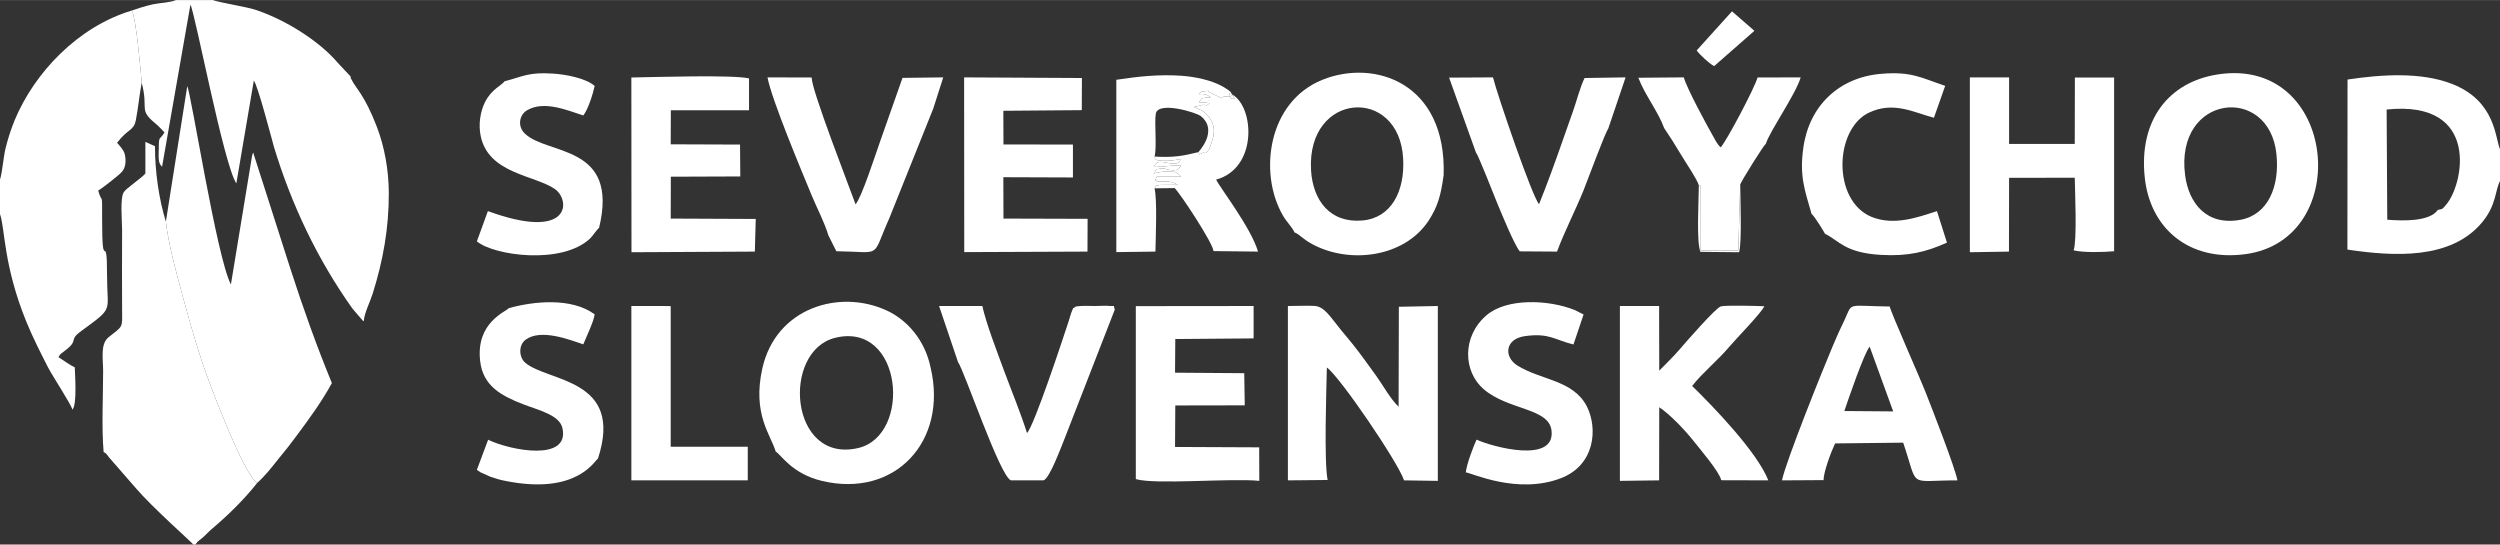 <?xml version="1.0" encoding="UTF-8"?>
<!DOCTYPE svg PUBLIC "-//W3C//DTD SVG 1.1//EN" "http://www.w3.org/Graphics/SVG/1.1/DTD/svg11.dtd">
<!-- Creator: CorelDRAW 2017 -->
<svg xmlns="http://www.w3.org/2000/svg" xml:space="preserve" width="2176px" height="474px" version="1.1" style="shape-rendering:geometricPrecision; text-rendering:geometricPrecision; image-rendering:optimizeQuality; fill-rule:evenodd; clip-rule:evenodd"
viewBox="0 0 197.59 43.03"
 xmlns:xlink="http://www.w3.org/1999/xlink">
 <rect x="0" y="0" width="197.59" height="43.03" fill="#333333" stroke="none"/>
 <defs>
  <style type="text/css">
   <![CDATA[
    .fil0 {fill:white}
   ]]>
  </style>
 </defs>
 <g id="Layer_x0020_1">
  <path class="fil0" d="M10.41 0.83c0.35,0.48 0.75,5.19 0.79,5.7 0.56,2.12 -0.28,2.1 1.08,3.22 0.29,0.23 0.48,0.48 0.72,0.71 -0.37,0.64 -0.44,0.2 -0.45,1.18 0,0.68 -0.1,1.22 0.26,1.53l2.24 -12.8c0.34,0.5 2.63,12.63 3.63,14.12l1.38 -8.12c0.29,0.26 1.48,4.85 1.6,5.26 1.39,4.58 3.46,8.91 6.2,12.76l0.8 0.93c0.02,0.02 0.06,0.05 0.09,0.07 0.05,-0.68 0.48,-1.47 0.71,-2.2 0.81,-2.58 1.28,-5.15 1.27,-7.95 -0.01,-1.84 -0.35,-3.67 -0.94,-5.21 -0.98,-2.56 -1.7,-3.09 -2,-3.74 -0.15,-0.32 -0.02,0.17 -0.08,-0.25l-1.03 -1.1c-1.48,-1.74 -4.17,-3.4 -6.45,-4.16 -0.77,-0.26 -3,-0.6 -3.4,-0.78l-2.92 0c-0.45,0.2 -1.27,0.22 -1.8,0.33 -0.68,0.15 -1.1,0.3 -1.7,0.5z"/>
  <path class="fil0" d="M0 14.18l0 2.74c0.4,1.09 0.26,4.05 2.09,8.52 0.52,1.27 1.12,2.44 1.69,3.56 0.39,0.76 1.85,2.95 1.94,3.37 0.39,-0.37 0.2,-2.82 0.19,-3.34 -0.35,-0.16 -0.97,-0.6 -1.29,-0.81 0.2,-0.32 0.15,-0.23 0.54,-0.53 1.12,-0.86 0.21,-0.77 1.27,-1.54 2.62,-1.92 2.03,-1.42 2.03,-4.38 0,-3.89 -0.39,0.2 -0.39,-4.48 0.01,-2.29 0.01,-1.09 -0.31,-2.23 0.3,-0.17 1.63,-1.21 1.86,-1.47 0.3,-0.32 0.37,-0.86 0.24,-1.41 -0.08,-0.32 -0.38,-0.65 -0.61,-0.9 0.9,-1.17 1.32,-0.92 1.49,-1.81 0.19,-0.96 0.27,-1.96 0.46,-2.94 -0.04,-0.51 -0.44,-5.22 -0.79,-5.7 -4.24,1.27 -7.68,4.89 -9.25,8.66 -0.29,0.72 -0.52,1.41 -0.72,2.22 -0.16,0.64 -0.28,2.04 -0.44,2.47z"/>
  <path class="fil0" d="M8.19 35.73c0.25,0.09 0.25,0.21 0.45,0.44l2.09 2.4c1.33,1.55 4.44,4.3 4.55,4.46l0.16 0c0.26,-0.36 0.31,-0.3 0.63,-0.59 0.26,-0.23 0.39,-0.4 0.65,-0.62 1.31,-1.11 2.56,-2.33 3.61,-3.66 -1.04,-0.56 -3.88,-8.08 -4.36,-9.57 -0.58,-1.75 -1.06,-3.46 -1.57,-5.33 -0.44,-1.6 -1.12,-4.11 -1.29,-5.75 -0.54,-1.73 -0.87,-3.96 -0.86,-5.96l-0.76 -0.34 0 2.5c-0.33,0.38 -1.49,1.15 -1.7,1.46 -0.32,0.48 -0.14,2.26 -0.14,3.01 0,2.09 -0.02,4.19 0,6.28 0.01,1.49 0.1,1.26 -1.06,2.18 -0.68,0.54 -0.44,1.7 -0.44,2.68 0,2 -0.13,4.47 0.04,6.41z"/>
  <path class="fil0" d="M13.11 17.51c0.17,1.64 0.85,4.15 1.29,5.75 0.51,1.87 0.99,3.58 1.57,5.33 0.48,1.49 3.32,9.01 4.36,9.57 0.63,-0.56 1.12,-1.2 1.64,-1.85 0.56,-0.68 1.03,-1.27 1.52,-1.94 0.95,-1.28 1.96,-2.66 2.74,-4.1 -1.22,-2.97 -2.28,-5.94 -3.28,-9.04l-2.94 -9.18c-0.01,0.02 -0.03,0.06 -0.04,0.09 -0.01,0.04 -0.02,0.07 -0.03,0.11 -0.03,0.1 -0.04,0.21 -0.06,0.32l-1.63 9.91c-1.12,-2.13 -3.16,-15.2 -3.45,-15.67l-1.69 10.7z"/>
  <path class="fil0" d="M104.93 37.93c-0.29,-1.43 -0.1,-7.08 -0.06,-8.89 1.05,0.75 5.67,7.56 6.1,8.92l2.67 0.04 0 -13.82 -3.08 0.06 -0.02 7.9c-0.65,-0.61 -1.21,-1.67 -1.79,-2.47 -0.59,-0.81 -1.14,-1.59 -1.74,-2.35 -0.33,-0.41 -0.59,-0.73 -0.98,-1.19 -0.88,-1.07 -1.34,-1.92 -2.16,-1.96 -0.64,-0.03 -1.42,0.01 -2.08,0.01l0 13.78 3.14 -0.03z"/>
  <path class="fil0" d="M66.02 26.69c5.34,-1.3 6.08,7.74 1.79,8.72 -5.43,1.24 -6.06,-7.68 -1.79,-8.72zm-4.71 9c0.38,0.18 1.25,1.74 3.64,2.31 5.79,1.39 9.98,-3.13 8.6,-8.96 -0.44,-2.14 -1.83,-3.75 -3.46,-4.5 -3.73,-1.73 -8.77,-0.23 -9.84,4.58 -0.8,3.62 0.67,5.23 1.06,6.57z"/>
  <path class="fil0" d="M103.62 13.45c-0.36,-6.23 6.98,-6.68 7.28,-0.91 0.14,2.53 -0.91,4.67 -3.21,4.88 -2.57,0.23 -3.93,-1.59 -4.07,-3.97zm-1.3 4.92c0.34,0.1 0.62,0.51 1.43,0.94 2.94,1.56 7.2,1.03 9.13,-1.83 0.75,-1.13 1.01,-2.07 1.22,-3.65 0.23,-7.3 -5.46,-9.19 -9.58,-7.53 -4.36,1.76 -5.02,7.4 -3.16,10.66 0.34,0.61 0.74,0.94 0.96,1.41z"/>
  <path class="fil0" d="M193.29 16.22c-0.28,0.33 -0.22,0.29 -0.61,0.36 -0.64,0.94 -2.76,0.88 -4,0.78l-0.05 -8.71c7.51,-0.78 6.07,6.05 4.66,7.57zm4.3 -1.92l0 -2.52c-0.39,-0.85 -0.32,-3.81 -3.81,-5.16 -2.46,-0.95 -5.56,-0.74 -8.24,-0.34l-0.01 13.44c3.64,0.54 8.18,0.83 10.66,-2.17 1.12,-1.36 1,-2.47 1.4,-3.25z"/>
  <path class="fil0" d="M172.7 13.83c-0.82,-6.4 6.65,-7.19 7.22,-1.66 0.27,2.57 -0.67,4.81 -2.86,5.2 -2.66,0.48 -4.07,-1.3 -4.36,-3.54zm2.56 -7.95c-3.87,0.61 -6.22,3.62 -5.75,8.12 0.41,4 3.45,6.69 7.97,6.08 8.61,-1.16 7.24,-15.69 -2.22,-14.2z"/>
  <path class="fil0" d="M155.69 19.93l3.09 -0.05 0.01 -5.83 5.19 -0.01c0.02,1.11 0.19,4.98 -0.09,5.74 0.75,0.19 2.39,0.15 3.2,0.07l0 -13.73 -3.1 0 -0.01 5.25 -5.19 0 0 -5.26 -3.1 0 0 13.82z"/>
  <path class="fil0" d="M128.03 38l3.1 -0.04 0.01 -5.78c0.87,0.58 2.03,1.81 2.69,2.64 0.48,0.61 2.07,2.46 2.21,3.13l3.72 0.01c-0.88,-2.24 -4.34,-5.82 -6.02,-7.46 0.8,-1.03 2,-1.99 2.92,-3.08 0.61,-0.72 2.46,-2.59 2.79,-3.22 -0.54,-0.03 -3.06,-0.09 -3.44,0.01 -0.39,0.1 -2.74,2.79 -3.26,3.4 -0.54,0.63 -1.05,1.1 -1.61,1.68l-0.01 -5.11 -3.1 0 0 13.82z"/>
  <path class="fil0" d="M145.77 32.48c0.31,-0.92 1.55,-4.55 2,-5.09l1.86 5.12 -3.86 -0.03zm-1.64 5.46c-0.01,-0.66 0.63,-2.32 0.91,-2.9l5.38 -0.06c1.25,3.67 0.27,2.98 4.29,2.98 -0.21,-1.07 -2.03,-5.72 -2.54,-7.02 -0.38,-0.98 -2.79,-6.4 -2.81,-6.72 -3.18,-0.04 -2.97,-0.31 -3.42,0.71 -0.13,0.31 -0.22,0.49 -0.36,0.79 -0.26,0.52 -0.51,1.13 -0.75,1.68 -0.77,1.82 -3.67,9.02 -3.99,10.56l3.29 -0.02z"/>
  <path class="fil0" d="M49.91 19.93l9.75 -0.05 0.07 -2.58 -6.72 -0.03 0.01 -3.31 5.49 -0.02 -0.02 -2.52 -5.48 -0.02 0.01 -2.69 6.18 0 0 -2.52c-1.31,-0.3 -7.53,-0.1 -9.3,-0.07l0.01 13.81z"/>
  <path class="fil0" d="M89.77 37.86c1.56,0.46 7.54,-0.09 9.76,0.14l-0.01 -2.65 -6.65 -0.03 0.02 -3.28 5.49 -0.01 -0.04 -2.54 -5.47 -0.04 0.02 -2.66 6.19 -0.05 0 -2.56 -9.31 0.01 0 13.67z"/>
  <polygon class="fil0" points="76.21,19.92 85.95,19.88 85.96,17.29 79.31,17.27 79.3,14 84.8,14.02 84.8,11.42 79.31,11.41 79.3,8.75 85.5,8.7 85.51,6.16 76.2,6.11 "/>
  <path class="fil0" d="M65.46 18.57l0.64 1.28c3.72,0.05 2.73,0.64 4.18,-2.59l3.48 -8.68 0.79 -2.47 -3.22 0.04 -1.8 5.11c-0.34,0.96 -1.44,4.37 -1.91,4.88 -0.44,-1.23 -3.58,-9.29 -3.46,-10.02l-3.5 -0.01c0.33,1.76 2.63,7.24 3.51,9.37 0.38,0.92 1.03,2.16 1.29,3.09z"/>
  <path class="fil0" d="M116.65 12.04c0.2,0.24 1.39,3.29 1.63,3.88 0.35,0.84 1.4,3.43 1.84,3.94l2.94 0.02c0.59,-1.59 1.43,-3.2 2.1,-4.85 0.35,-0.88 1.69,-4.52 1.95,-4.87l1.37 -4.05 -3.24 0.05c-0.35,0.7 -0.62,1.79 -0.89,2.55 -0.29,0.83 -0.57,1.62 -0.87,2.47 -0.59,1.69 -1.19,3.34 -1.84,4.95 -0.52,-0.52 -3.33,-8.73 -3.64,-10.02l-3.47 0.02 2.12 5.91z"/>
  <path class="fil0" d="M75.72 28.62c0.45,0.55 3.35,9.14 4.19,9.34l2.56 0c0.48,-0.11 1.44,-2.75 1.62,-3.17l4.02 -10.33c-0.17,-0.42 0.17,-0.22 -0.64,-0.3 -0.16,-0.01 -0.7,0.02 -0.9,0.02 -0.5,0 -1.11,-0.04 -1.54,0.04 -0.33,0.26 -0.12,-0.07 -0.37,0.52 -0.07,0.18 -0.14,0.48 -0.21,0.68 -0.38,1.15 -2.69,8.19 -3.28,8.8 -0.47,-1.51 -1.24,-3.37 -1.83,-4.97 -0.52,-1.42 -1.39,-3.65 -1.7,-5.07l-3.42 0 1.5 4.44z"/>
  <path class="fil0" d="M115.85 37.33c0.44,0.03 4.06,1.77 7.49,0.47 2.74,-1.03 2.96,-3.97 2.07,-5.7 -1.09,-2.09 -3.63,-2.05 -5.49,-3.22 -1.07,-0.68 -0.99,-2.1 0.61,-2.32 1.92,-0.27 2.37,0.31 3.83,0.66l0.8 -2.37 -0.72 -0.36c-2.1,-0.83 -5.36,-0.94 -6.95,0.42 -1.96,1.68 -1.85,4.45 -0.22,5.85 1.94,1.66 5.1,1.47 5.35,3.22 0.38,2.71 -4.7,1.33 -5.92,0.76 -0.27,0.59 -0.78,1.94 -0.85,2.59z"/>
  <path class="fil0" d="M40.21 24.35c-0.2,0.28 -2.62,1.11 -2.26,4.19 0.22,1.96 1.69,2.74 3.36,3.39 1.17,0.46 2.9,0.84 3.14,1.89 0.61,2.69 -4.12,1.78 -5.87,0.93l-0.89 2.38c0.11,0.08 0.14,0.1 0.28,0.19l0.8 0.36c0.43,0.15 0.79,0.25 1.21,0.33 5.62,1.12 7.01,-1.61 7.28,-1.77 2.08,-6.36 -3.95,-6.04 -5.75,-7.58 -0.49,-0.42 -0.56,-1.39 0.05,-1.83 1.2,-0.86 3.39,-0.01 4.54,0.38l0.52 -1.21c0.15,-0.4 0.31,-0.72 0.38,-1.16 -1.82,-1.35 -4.83,-1.04 -6.79,-0.49z"/>
  <path class="fil0" d="M39.88 6.42c-0.24,0.33 -1,0.61 -1.52,1.59 -0.4,0.77 -0.57,1.83 -0.36,2.77 0.63,2.94 4.26,3.06 5.85,4.15 1.26,0.88 1.31,4.16 -5.29,1.75l-0.87 2.39c1.32,1.12 6.71,1.88 8.94,-0.22 0.24,-0.23 0.52,-0.69 0.72,-0.85 1.61,-6.66 -4.13,-5.71 -5.89,-7.47 -0.57,-0.57 -0.42,-1.44 0.18,-1.81 1.36,-0.82 3.26,0.02 4.46,0.4 0.36,-0.44 0.76,-1.67 0.9,-2.33 -0.66,-0.6 -2.26,-0.92 -3.33,-0.98 -1.88,-0.12 -2.28,0.21 -3.79,0.61z"/>
  <path class="fil0" d="M143.18 16.9c0.23,0.17 1,1.44 1.06,1.57 1.11,0.54 1.57,1.51 4.43,1.67 2.13,0.12 3.54,-0.22 5.21,-0.97l-0.79 -2.49c-1.54,0.5 -3.39,1.17 -5.16,0.46 -3.13,-1.28 -2.95,-6.94 -0.22,-8.24 1.95,-0.93 3.56,-0.01 5.14,0.4l0.89 -2.52c-1.87,-0.62 -2.64,-1.16 -5.07,-0.95 -3.34,0.28 -5.68,2.54 -6.14,5.83 -0.32,2.25 0.11,3.36 0.65,5.24z"/>
  <path class="fil0" d="M131.53 10.12l0.65 0.99c0.28,0.46 0.45,0.73 0.73,1.19 0.33,0.56 1.24,1.88 1.36,2.35 0.16,0.14 0.12,-0.24 0.15,0.33l0 4.81 2.97 0 0.15 -5.22c0.15,-0.37 1.85,-3.1 2.03,-3.22 0.28,-0.95 2.35,-3.89 2.75,-5.24l-3.41 0.01c-0.23,0.83 -2.42,4.97 -2.91,5.52 -0.15,-0.13 -0.13,-0.11 -0.29,-0.34 -0.07,-0.1 -0.14,-0.22 -0.19,-0.32 -0.64,-1.12 -2.18,-3.96 -2.44,-4.87l-3.59 0.03c0.5,1.34 1.57,2.68 2.04,3.98z"/>
  <polygon class="fil0" points="49.9,37.96 59.1,37.96 59.1,35.3 53.01,35.3 53.01,24.19 52.5,24.18 49.9,24.18 "/>
  <path class="fil0" d="M88.23 19.92l3.09 -0.04c0.02,-1.12 0.15,-4.09 -0.07,-5 0.25,-0.35 -0.07,-0.12 0.43,-0.27l1.42 -0.01c-0.74,-0.38 -0.85,-0.22 -1.67,-0.26 0,0 0,-0.02 0,-0.02 0,-0.01 0,-0.03 0,-0.03 -0.01,-0.24 -0.3,0.26 0,-0.33l1.92 0c-0.4,-0.44 -0.63,-0.39 -0.63,-0.39 -0.02,0 -0.49,-0.02 -0.52,-0.02 -0.49,0.02 -0.64,0.08 -1.02,0.15 0.34,-0.43 0.01,-0.29 0.62,-0.39 0.24,-0.04 0.38,0.07 0.45,0.08 0.95,0.2 0.94,-0.13 1.1,-0.33 -0.93,0 -1.28,0.13 -2.17,0.13 0.21,-0.26 0.16,-0.53 1.06,-0.33 0.99,0.21 0.94,-0.1 1.11,-0.31 -0.4,0.08 -0.63,0.14 -1.15,0.15 -1.08,0.02 -0.87,-0.16 -0.94,-0.33 0.18,-0.83 -0.03,-2.67 0.09,-3.39 0.17,-1.01 3.19,-0.11 3.57,0.2 1.41,1.16 -0.21,2.84 -0.21,2.84 0.23,0.2 -0.28,0.31 0.43,0.02 0.01,0 0.08,0.2 0.34,-0.14 0.15,-0.2 0.14,-0.26 0.26,-0.59 0.24,-0.68 0.32,-1.23 -0.06,-1.88 -0.39,-0.66 -0.79,-0.73 -1.3,-0.98l0.69 -0.17c0.43,0 0.2,0.16 0.53,-0.14l-0.84 -0.07c0.3,-0.37 0.09,-0.31 0.93,-0.39l-0.2 -0.13c-0.04,-0.02 -0.07,-0.04 -0.11,-0.05 -0.04,-0.02 -0.07,-0.03 -0.12,-0.04 -0.17,-0.05 -0.31,-0.03 -0.5,-0.03 0.24,-0.2 0.07,-0.19 0.5,-0.23 0.53,-0.06 0.06,-0.02 0.32,0.07l0.39 0.2c1.09,0.55 0.22,0.12 1.03,0.15 0.93,0.03 -0.21,-0.76 0.32,0.19 0.17,-0.24 0.46,0.34 0.05,-0.36 -0.12,-0.21 -0.04,-0.15 -0.33,-0.37 -0.02,-0.02 -0.36,-0.23 -0.4,-0.25 -0.94,-0.52 -2.19,-0.77 -3.28,-0.85 -1.8,-0.12 -3.4,0.06 -5.13,0.32l0 13.62z"/>
  <path class="fil0" d="M94.71 12.02c-1.29,0.32 -2,0.43 -3.45,0.35 0.07,0.17 -0.14,0.35 0.94,0.33 0.52,-0.01 0.75,-0.07 1.15,-0.15 -0.17,0.21 -0.12,0.52 -1.11,0.31 -0.9,-0.2 -0.85,0.07 -1.06,0.33 0.89,0 1.24,-0.13 2.17,-0.13 -0.16,0.2 -0.15,0.53 -1.1,0.33 -0.07,-0.01 -0.21,-0.12 -0.45,-0.08 -0.61,0.1 -0.28,-0.04 -0.62,0.39 0.38,-0.07 0.53,-0.13 1.02,-0.15 0.03,0 0.5,0.02 0.52,0.02 0,0 0.23,-0.05 0.63,0.39l-1.92 0c-0.3,0.59 -0.01,0.09 0,0.33 0,0 0,0.02 0,0.03 0,0 0,0.02 0,0.02 0.82,0.04 0.93,-0.12 1.67,0.26l-1.42 0.01c-0.5,0.15 -0.18,-0.08 -0.43,0.27l1.59 -0.02c0.47,0.46 3.04,4.37 3.07,4.98l3.52 0.04c-0.57,-1.93 -3.08,-5.14 -3.31,-5.69 3.31,-0.91 3.02,-5.77 1.25,-6.74 0.41,0.7 0.12,0.12 -0.05,0.36 -0.53,-0.95 0.61,-0.16 -0.32,-0.19 -0.81,-0.03 0.06,0.4 -1.03,-0.15l-0.39 -0.2c-0.26,-0.09 0.21,-0.13 -0.32,-0.07 -0.43,0.04 -0.26,0.03 -0.5,0.23 0.19,0 0.33,-0.02 0.5,0.03 0.05,0.01 0.08,0.02 0.12,0.04 0.04,0.01 0.07,0.03 0.11,0.05l0.2 0.13c-0.84,0.08 -0.63,0.02 -0.93,0.39l0.84 0.07c-0.33,0.3 -0.1,0.14 -0.53,0.14l-0.69 0.17c0.51,0.25 0.91,0.32 1.3,0.98 0.38,0.65 0.3,1.2 0.06,1.88 -0.12,0.33 -0.11,0.39 -0.26,0.59 -0.26,0.34 -0.33,0.14 -0.34,0.14 -0.71,0.29 -0.2,0.18 -0.43,-0.02z"/>
  <path class="fil0" d="M134.1 3.98c0.22,0.32 1.01,1.06 1.38,1.24l3.18 -2.79 -1.77 -1.54 -2.79 3.09z"/>
  <path class="fil0" d="M137.54 14.57l-0.15 5.22 -2.97 0 0 -4.81c-0.03,-0.57 0.01,-0.19 -0.15,-0.33 0,1.06 -0.21,4.51 0.13,5.25l3.05 0.03c0.23,-0.69 0.1,-4.4 0.09,-5.36z"/>
 </g>
</svg>
